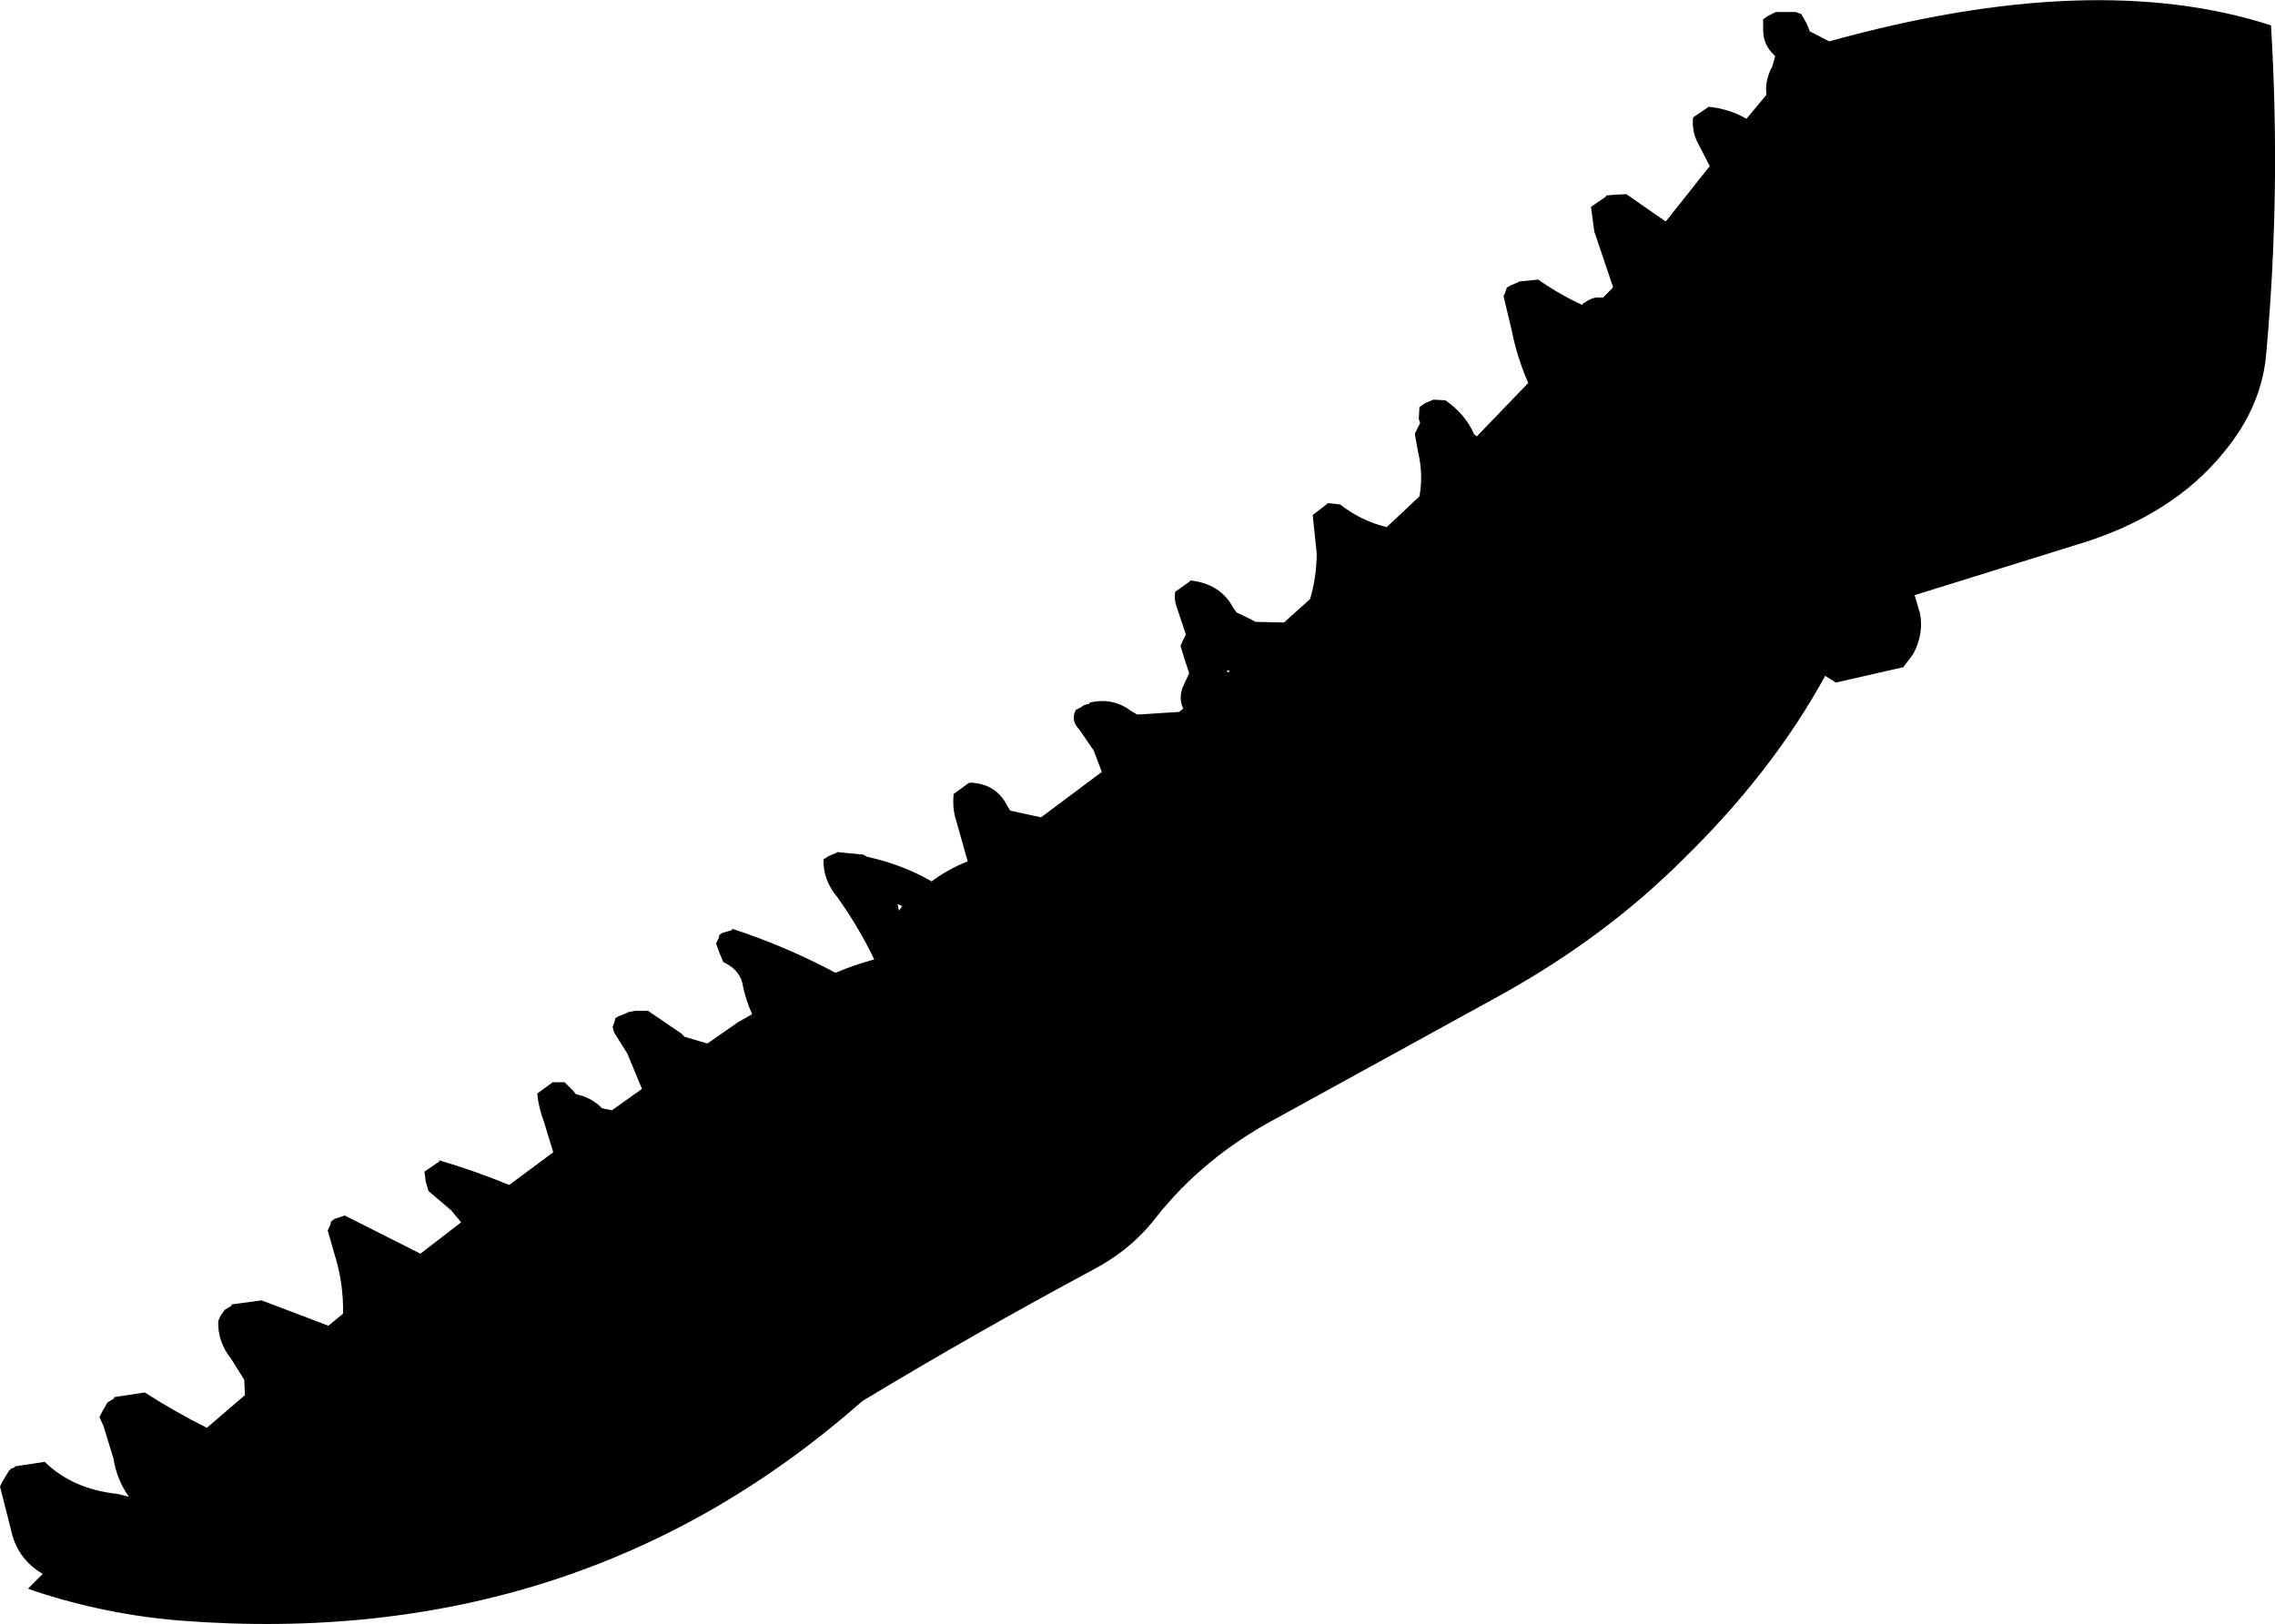 <?xml version="1.0" encoding="UTF-8" standalone="no"?>
<svg xmlns:xlink="http://www.w3.org/1999/xlink" height="121.7px" width="170.45px" xmlns="http://www.w3.org/2000/svg">
  <g transform="matrix(1.0, 0.0, 0.0, 1.0, -234.6, -227.3)">
    <path d="M369.95 229.05 L370.2 229.65 371.65 230.4 Q391.45 224.9 404.75 229.2 405.5 241.6 404.4 253.7 404.1 257.7 401.25 261.15 397.35 266.0 390.1 268.15 L378.05 271.9 378.45 273.25 Q378.75 274.8 377.95 276.3 L377.2 277.3 372.15 278.45 371.35 277.95 Q367.4 285.15 360.75 291.65 354.95 297.45 347.25 301.75 L330.15 311.15 Q324.75 314.05 321.2 318.55 319.35 320.95 316.5 322.45 307.65 327.2 299.2 332.3 277.95 351.05 248.15 348.75 242.55 348.3 237.25 346.55 L236.7 346.35 237.8 345.25 Q235.85 344.1 235.4 341.85 L234.6 338.7 234.8 338.3 235.25 337.55 235.45 337.35 235.75 337.25 235.65 337.2 237.95 336.85 Q240.05 338.9 243.4 339.25 L244.2 339.45 244.25 339.45 Q243.35 338.2 243.1 336.6 L242.35 334.15 242.05 333.5 242.25 333.1 242.65 332.4 242.9 332.25 243.15 332.1 243.15 332.0 245.45 331.65 Q247.7 333.1 250.1 334.3 L252.95 331.85 252.9 330.7 251.9 329.1 Q250.9 327.85 250.95 326.3 L251.15 325.85 251.45 325.45 251.95 325.15 251.95 325.05 254.2 324.75 258.55 326.4 259.2 326.65 260.3 325.75 Q260.35 323.45 259.65 321.25 L259.15 319.5 259.35 319.1 259.4 318.85 259.65 318.65 260.4 318.4 260.35 318.35 266.1 321.25 269.15 318.9 268.4 318.0 266.7 316.55 266.5 315.85 266.4 315.1 267.5 314.35 267.5 314.25 Q270.2 315.05 272.75 316.1 L276.05 313.65 275.35 311.35 Q274.95 310.3 274.85 309.25 L275.95 308.45 276.0 308.4 276.9 308.4 277.55 309.05 277.75 309.3 Q278.95 309.55 279.7 310.35 L280.45 310.5 282.7 308.9 281.6 306.25 280.6 304.65 280.5 304.25 280.65 303.85 280.7 303.6 280.95 303.45 281.6 303.2 281.65 303.15 282.2 303.05 283.15 303.05 285.65 304.75 285.9 305.0 287.6 305.5 289.9 303.9 290.95 303.3 Q290.45 302.2 290.2 300.9 289.95 299.95 288.8 299.4 L288.5 298.7 288.25 298.0 288.45 297.6 288.5 297.35 288.75 297.2 289.45 297.0 289.45 296.9 Q293.45 298.2 297.2 300.2 298.6 299.6 300.1 299.2 298.95 296.8 297.35 294.55 296.25 293.25 296.3 291.7 L296.7 291.45 Q296.95 291.35 297.3 291.2 L297.3 291.15 299.3 291.35 299.55 291.5 Q302.25 292.1 304.4 293.35 305.6 292.45 307.1 291.85 L306.2 288.65 Q305.95 287.85 306.05 286.8 L307.15 286.0 307.25 285.95 Q309.25 286.0 310.1 287.75 L310.3 288.05 312.6 288.55 317.15 285.15 316.55 283.55 315.45 281.95 Q314.8 281.3 315.2 280.5 L315.6 280.3 Q315.8 280.1 316.2 280.05 L316.25 279.95 Q317.95 279.55 319.3 280.55 L319.8 280.85 322.95 280.65 323.25 280.4 Q322.85 279.55 323.3 278.6 L323.7 277.75 323.35 276.7 323.05 275.7 323.25 275.25 323.45 274.85 322.75 272.75 Q322.55 272.2 322.65 271.65 L323.7 270.9 323.8 270.8 Q326.05 271.05 327.0 272.85 L327.25 273.2 328.3 273.7 328.65 273.9 330.8 273.95 332.75 272.2 Q333.25 270.55 333.25 268.75 L332.95 265.9 334.05 265.05 334.05 265.0 335.0 265.1 Q336.6 266.35 338.5 266.8 L340.95 264.5 Q341.25 262.85 340.85 261.2 L340.6 259.8 340.8 259.4 341.0 259.0 340.9 258.7 340.95 257.8 341.4 257.5 342.0 257.25 342.9 257.3 Q344.4 258.35 345.05 259.85 L345.25 260.0 349.1 256.0 Q348.25 254.05 347.85 252.0 L347.25 249.5 347.4 249.15 347.5 248.85 347.75 248.7 348.35 248.45 348.4 248.4 348.9 248.35 349.85 248.25 Q351.4 249.35 353.15 250.15 L353.2 250.05 353.45 249.9 Q353.7 249.7 354.15 249.6 L354.7 249.6 355.4 248.9 355.45 248.8 354.05 244.65 353.8 242.8 354.9 242.05 354.95 241.95 355.45 241.9 356.45 241.85 359.4 243.9 362.7 239.75 361.8 238.0 Q361.35 237.15 361.45 236.1 L362.55 235.35 362.6 235.3 Q364.15 235.45 365.45 236.2 L366.95 234.4 Q366.8 233.35 367.4 232.25 L367.6 231.5 Q366.7 230.7 366.7 229.55 L366.7 228.75 367.05 228.5 367.65 228.2 367.7 228.2 369.15 228.2 369.55 228.35 369.95 229.05 M326.55 277.7 L326.75 277.6 326.55 277.5 326.55 277.7 M301.85 295.05 L301.95 295.55 302.2 295.2 301.85 295.05" fill="#000000" fill-rule="evenodd" stroke="none"/>
  </g>
</svg>
